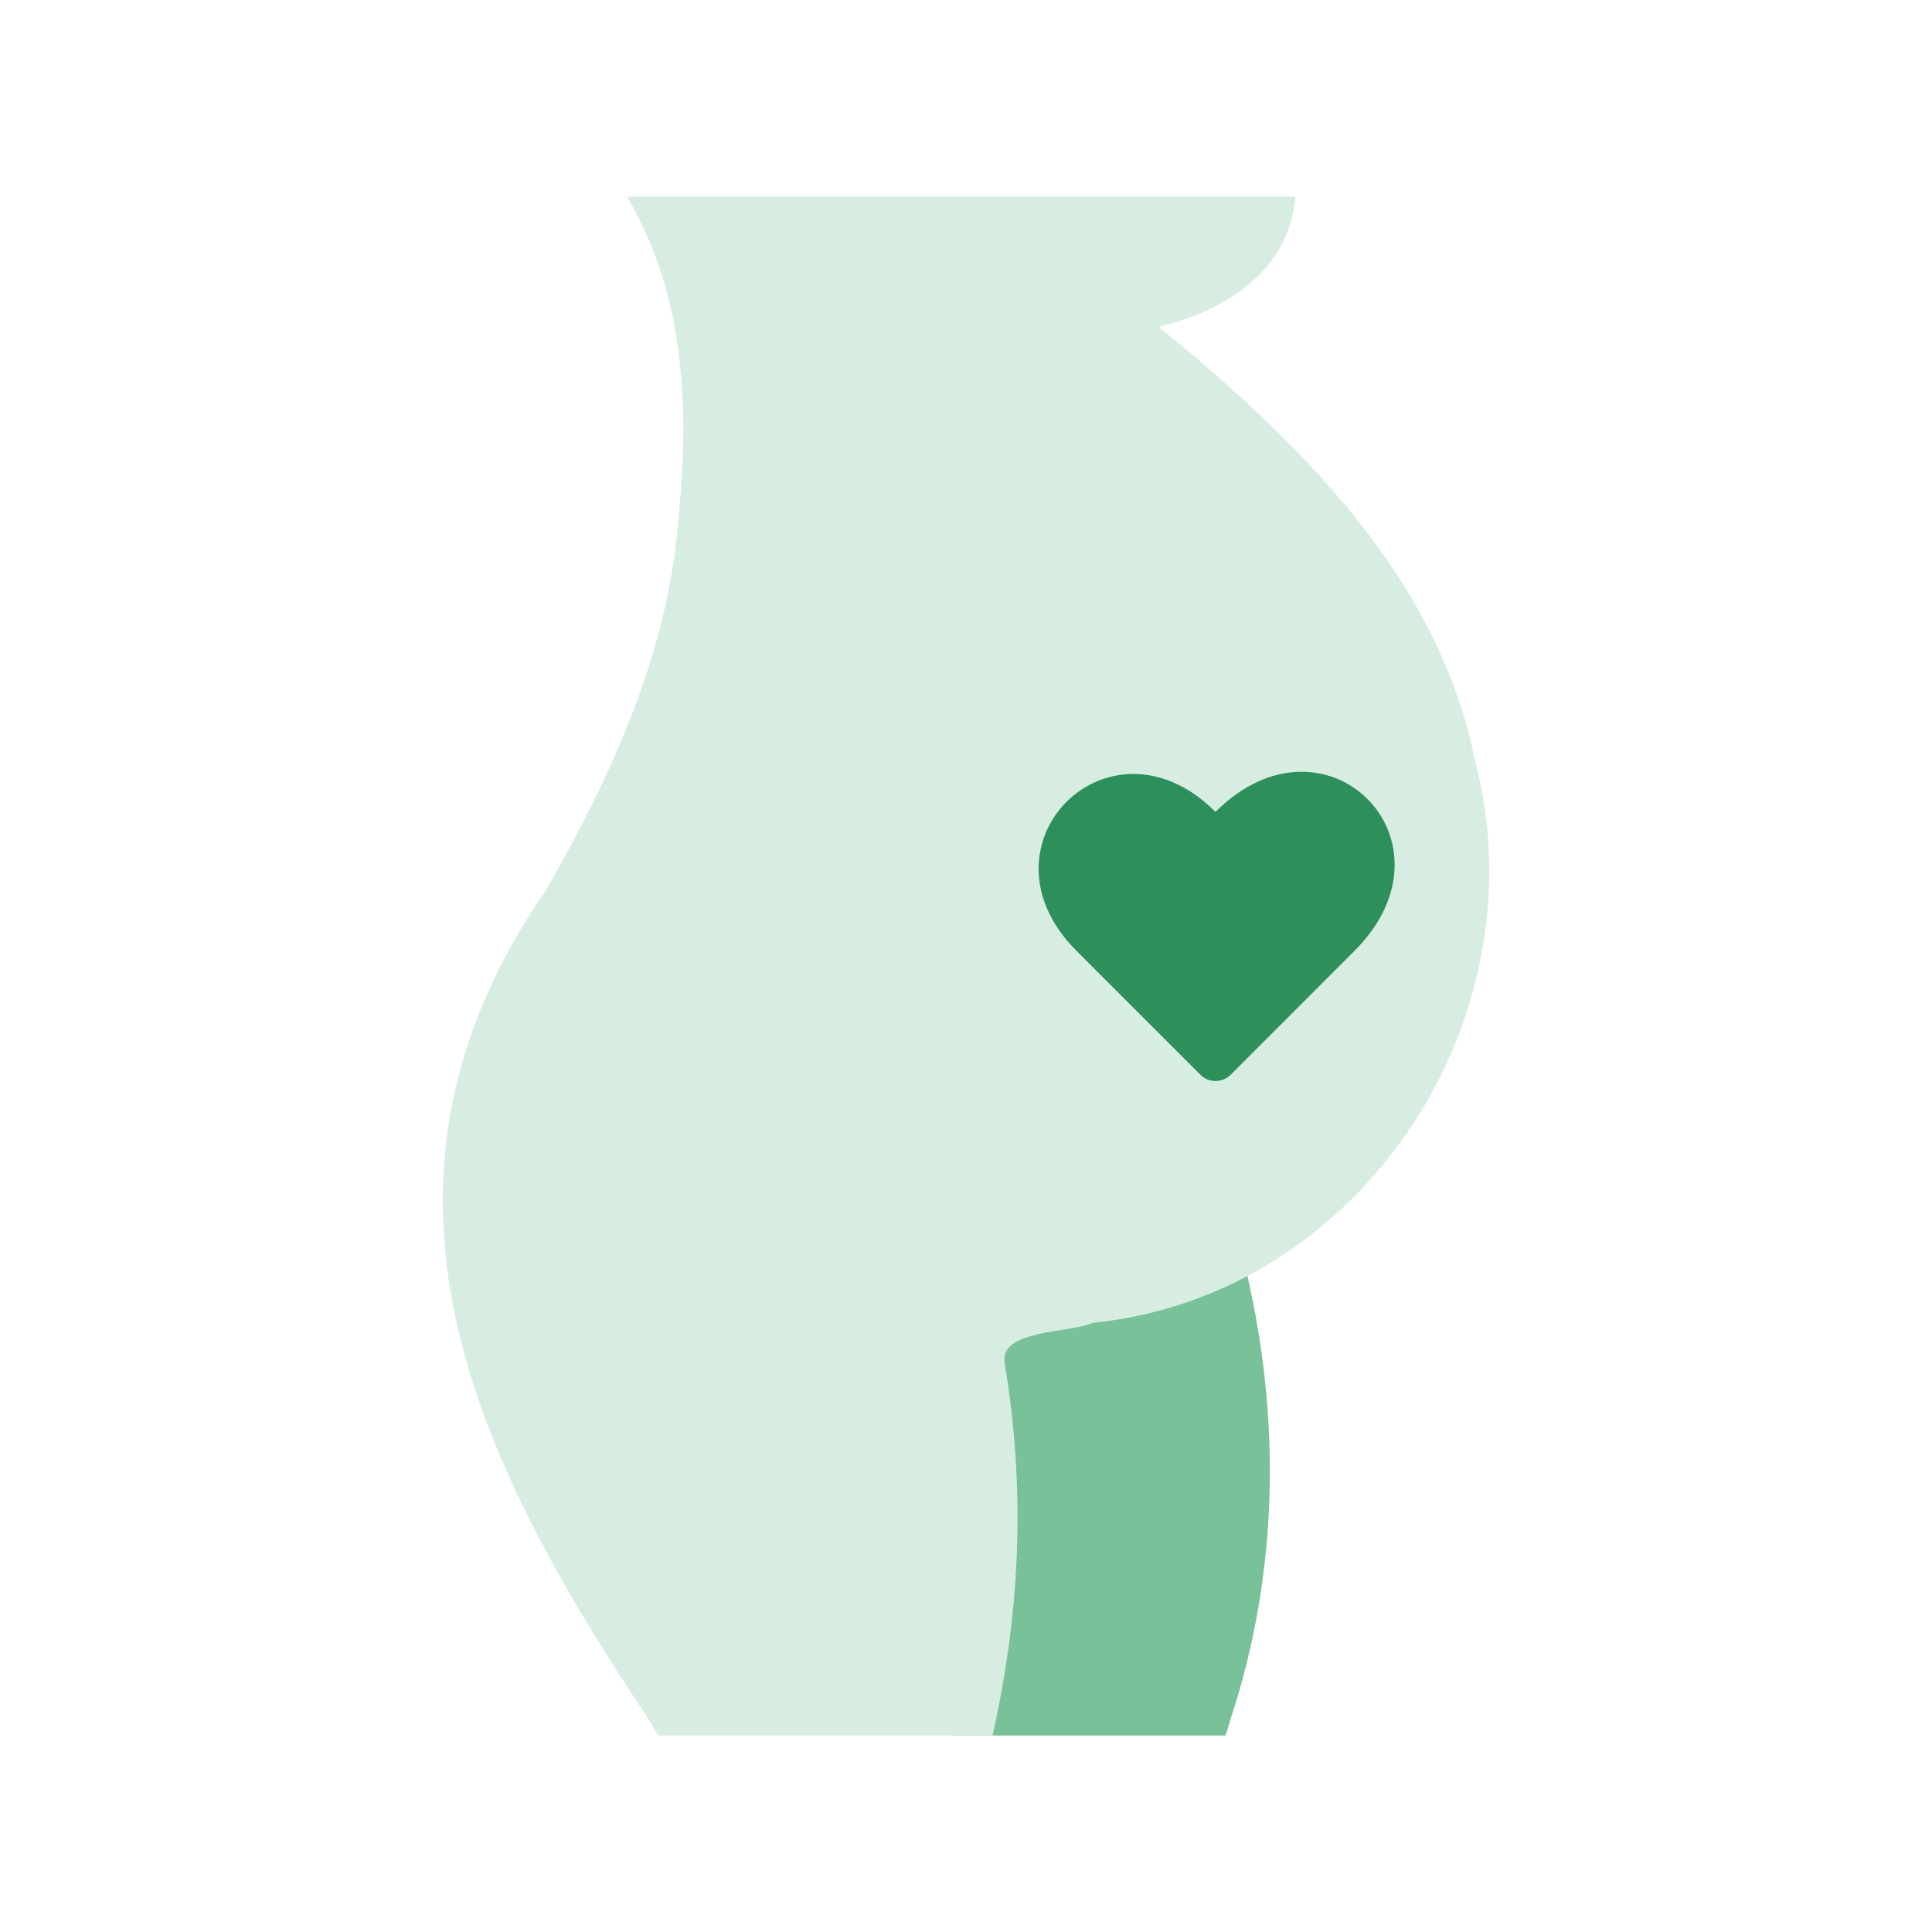 <svg width="48" height="48" viewBox="0 0 48 48" fill="none" xmlns="http://www.w3.org/2000/svg">
<g id="fi_7981465">
<g id="Group">
<g id="Group_2">
<path id="Vector" d="M24.796 32.586C23.082 35.62 23.888 39.362 23.782 42.733C23.694 42.778 23.651 42.915 23.671 43.118H30.443C30.487 43.017 30.527 42.879 30.58 42.688C31.77 39.07 31.827 35.235 30.954 31.537C28.922 31.567 26.707 31.937 24.796 32.586Z" fill="#78C199"/>
<path id="Vector_2" d="M28.788 8.121C30.547 7.702 32.041 6.651 32.185 4.883C26.647 4.883 21.109 4.883 15.571 4.883C17.003 7.259 17.135 10.12 16.861 12.816C16.627 16.134 15.218 19.225 13.588 22.076C8.522 29.389 11.718 36.154 16.128 42.732C16.231 42.909 16.291 43.033 16.361 43.117H24.66C24.666 43.097 24.671 43.075 24.674 43.05C25.356 39.996 25.478 36.953 24.96 33.866C24.818 33.025 26.594 33.121 27.161 32.864C33.853 32.183 38.363 25.266 36.626 18.809C35.71 14.311 32.214 10.914 28.788 8.121Z" fill="#D8EDE2"/>
</g>
<path id="Vector_3" d="M30.575 26.702C30.367 26.909 30.031 26.909 29.824 26.702L26.746 23.624C24.112 20.99 27.565 17.537 30.199 20.171C32.93 17.441 36.383 20.894 33.652 23.624L30.575 26.702Z" fill="#2D8F5A"/>
</g>
</g>
</svg>
